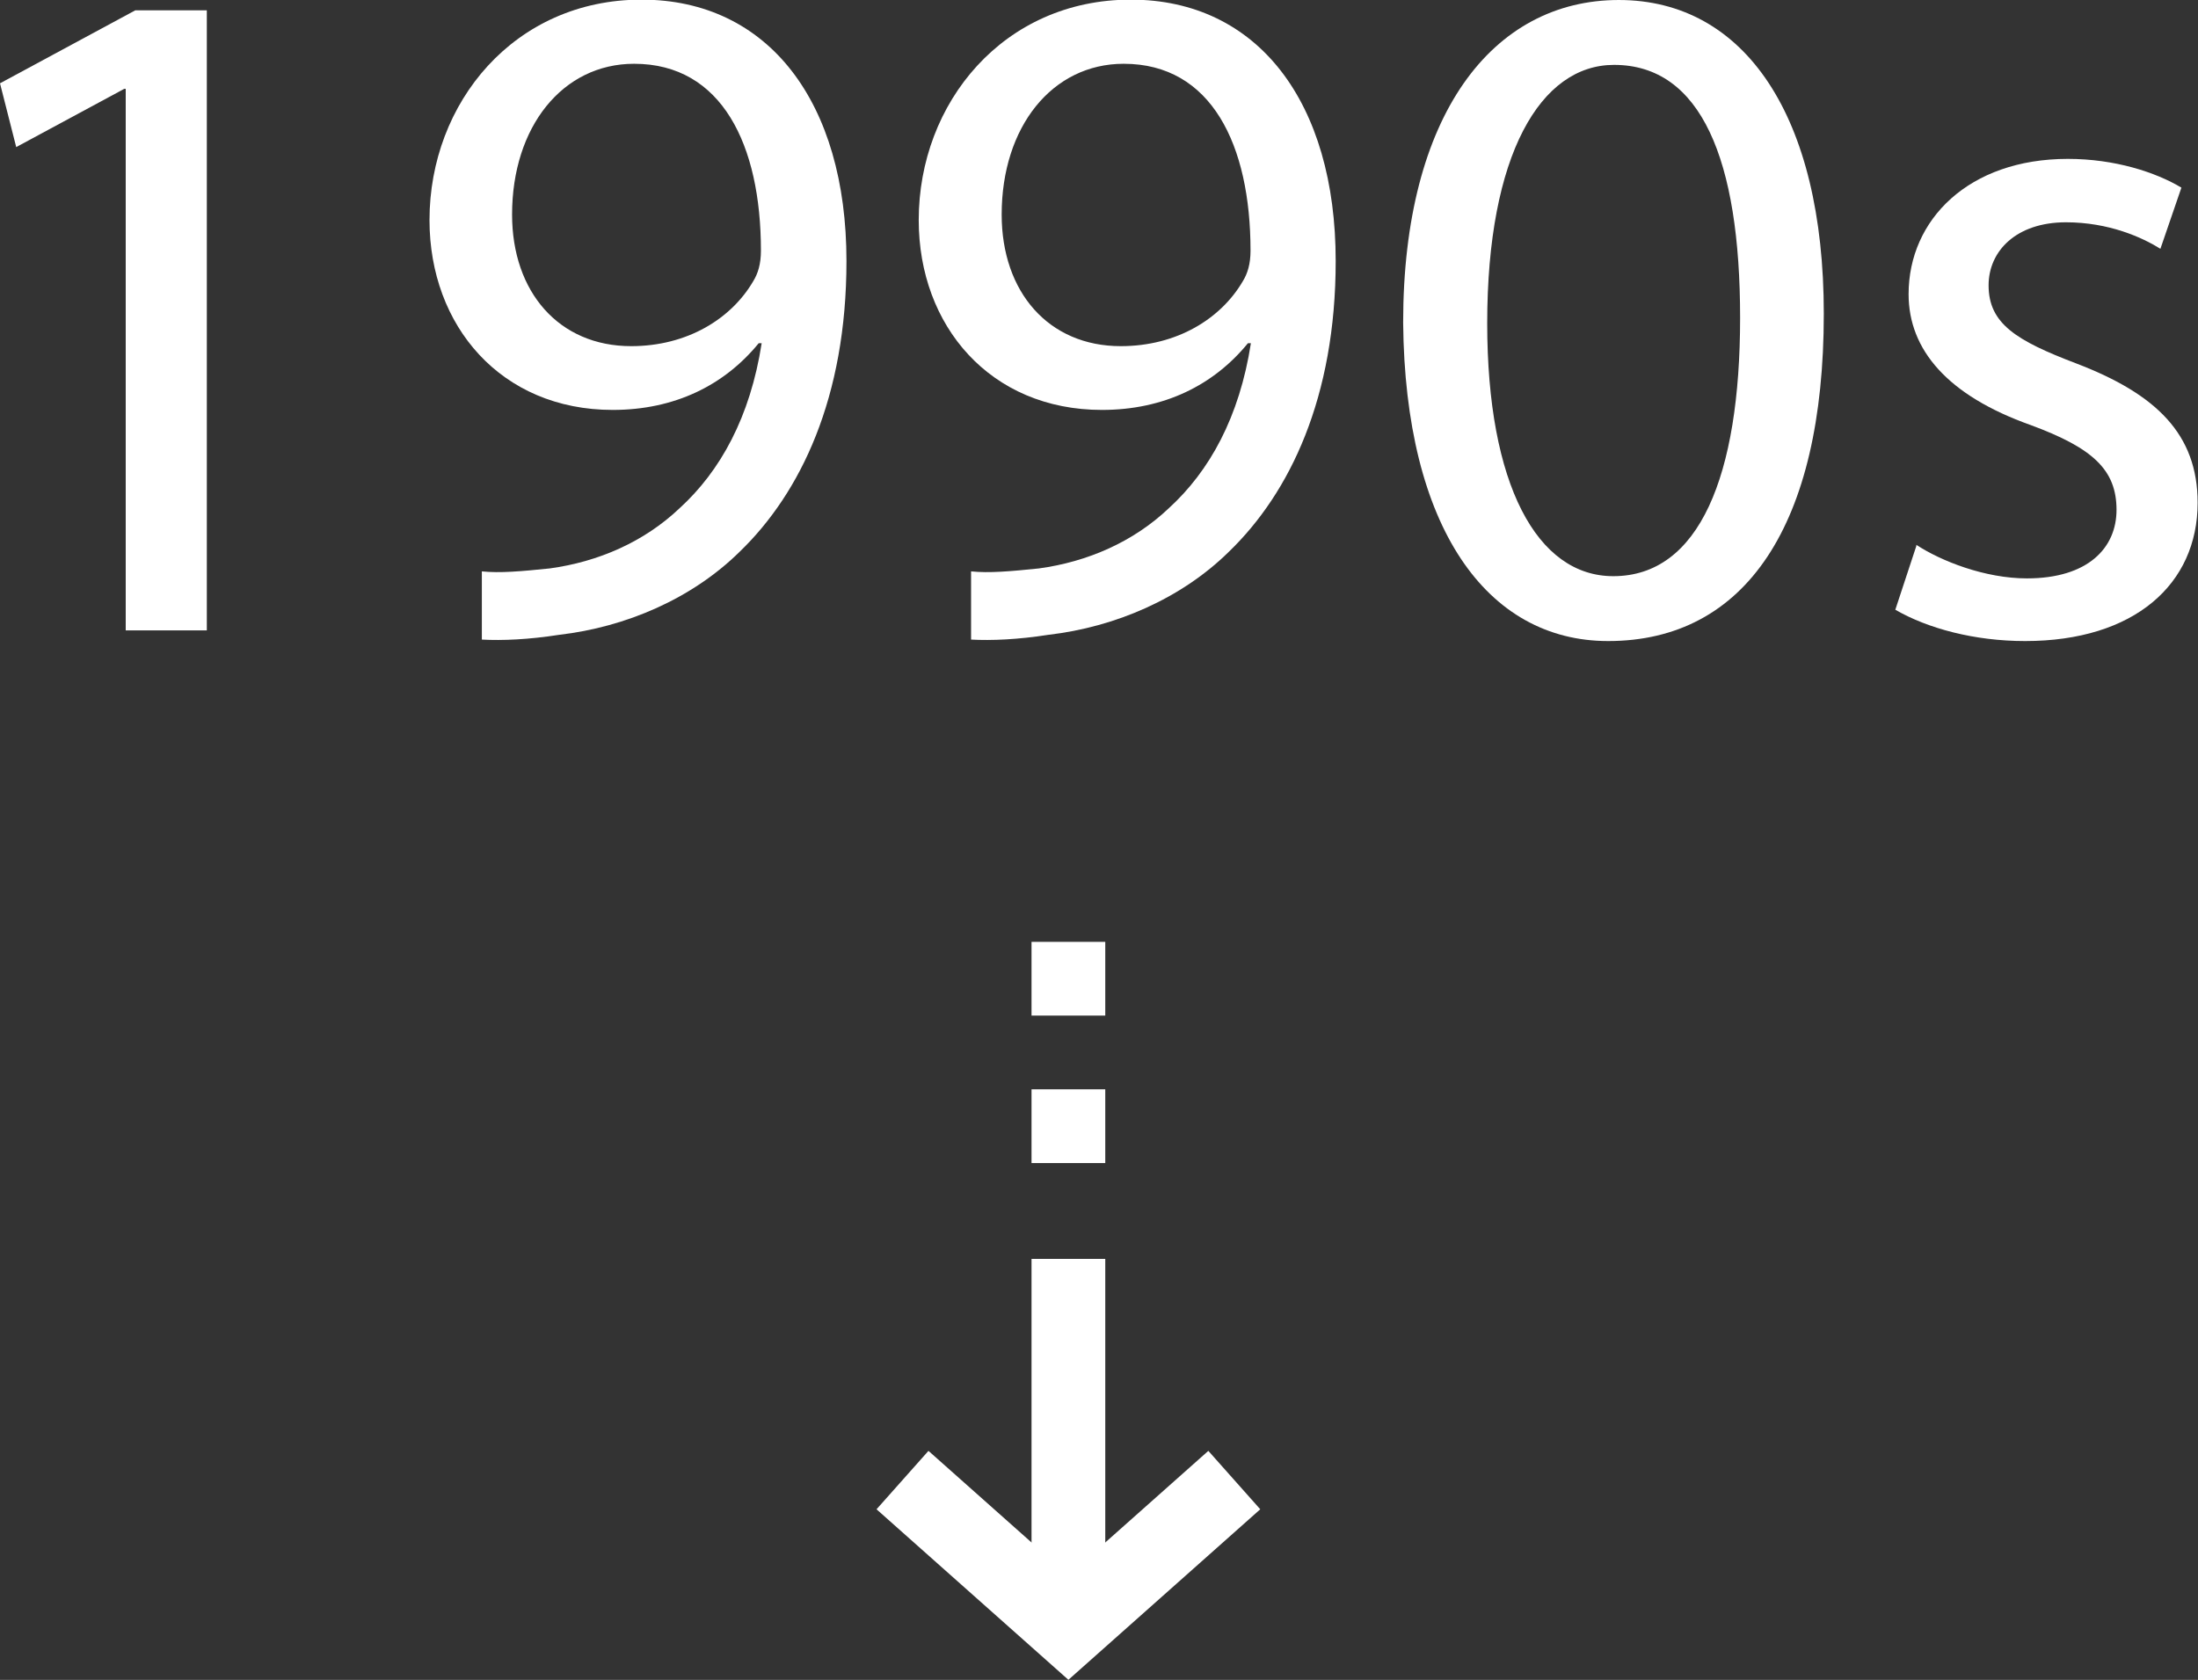 <?xml version="1.0" encoding="UTF-8"?>
<svg id="_レイヤー_2" data-name="レイヤー 2" xmlns="http://www.w3.org/2000/svg" viewBox="0 0 59.62 45.57">
  <rect x="0" y="0" width="59.62" height="45.57" fill="#333333" stroke="none"/>
  <defs>
    <style>
      .cls-1 {
        fill: #fff;
      }

      .cls-2 {
        stroke-width: 2px;
      }

      .cls-2, .cls-3 {
        fill: none;
        stroke: #fff;
        stroke-miterlimit: 10;
      }

      .cls-3 {
        stroke-width: 2.12px;
      }
    </style>
  </defs>
  <g id="_情報" data-name="情報">
    <g>
      <path class="cls-1" d="M3.42,2.41h-.05L.44,3.99l-.44-1.73L3.67.28h1.94v16.82h-2.2V2.41Z"/>
      <path class="cls-1" d="M13.07,15.5c.49.05,1.06,0,1.84-.08,1.32-.18,2.56-.72,3.52-1.63,1.11-1.01,1.92-2.48,2.23-4.48h-.08c-.93,1.14-2.28,1.81-3.96,1.81-3.03,0-4.97-2.28-4.97-5.15,0-3.18,2.3-5.98,5.75-5.98s5.56,2.79,5.56,7.09c0,3.7-1.24,6.29-2.9,7.89-1.29,1.27-3.08,2.04-4.89,2.25-.83.13-1.55.16-2.1.13v-1.86ZM13.89,5.82c0,2.1,1.27,3.57,3.23,3.57,1.53,0,2.72-.75,3.31-1.76.13-.21.21-.47.21-.83,0-2.87-1.06-5.07-3.44-5.07-1.94,0-3.31,1.71-3.31,4.09Z"/>
      <path class="cls-1" d="M26.34,15.5c.49.05,1.06,0,1.84-.08,1.32-.18,2.56-.72,3.52-1.63,1.11-1.01,1.92-2.48,2.23-4.48h-.08c-.93,1.14-2.28,1.81-3.96,1.81-3.03,0-4.97-2.28-4.97-5.15,0-3.18,2.3-5.98,5.75-5.98s5.56,2.79,5.56,7.09c0,3.7-1.24,6.29-2.9,7.89-1.29,1.27-3.08,2.04-4.89,2.25-.83.13-1.55.16-2.1.13v-1.86ZM27.17,5.82c0,2.1,1.27,3.57,3.23,3.57,1.53,0,2.72-.75,3.31-1.76.13-.21.21-.47.21-.83,0-2.87-1.06-5.07-3.44-5.07-1.94,0-3.31,1.71-3.31,4.09Z"/>
      <path class="cls-1" d="M49.47,8.51c0,5.72-2.12,8.88-5.85,8.88-3.29,0-5.51-3.08-5.56-8.64,0-5.64,2.43-8.75,5.85-8.75s5.56,3.16,5.56,8.51ZM40.34,8.77c0,4.37,1.35,6.86,3.42,6.86,2.33,0,3.44-2.72,3.44-7.01s-1.06-6.86-3.42-6.86c-1.99,0-3.44,2.43-3.44,7.01Z"/>
      <path class="cls-1" d="M51.98,14.78c.67.44,1.86.91,3,.91,1.66,0,2.43-.83,2.43-1.86,0-1.09-.65-1.68-2.33-2.3-2.25-.8-3.31-2.04-3.31-3.55,0-2.02,1.63-3.67,4.32-3.67,1.27,0,2.38.36,3.08.78l-.57,1.66c-.49-.31-1.4-.72-2.56-.72-1.35,0-2.1.78-2.1,1.71,0,1.04.75,1.5,2.38,2.12,2.17.83,3.29,1.92,3.29,3.78,0,2.2-1.71,3.75-4.68,3.75-1.37,0-2.64-.34-3.52-.85l.57-1.73Z"/>
    </g>
    <g>
      <g>
        <line class="cls-2" x1="28.98" y1="44.15" x2="28.98" y2="34.15"/>
        <line class="cls-2" x1="28.98" y1="31.55" x2="28.98" y2="29.55"/>
        <line class="cls-2" x1="28.98" y1="27.55" x2="28.98" y2="25.55"/>
      </g>
      <polyline class="cls-3" points="33.48 40.15 28.98 44.15 24.48 40.15"/>
    </g>
  </g>
</svg>